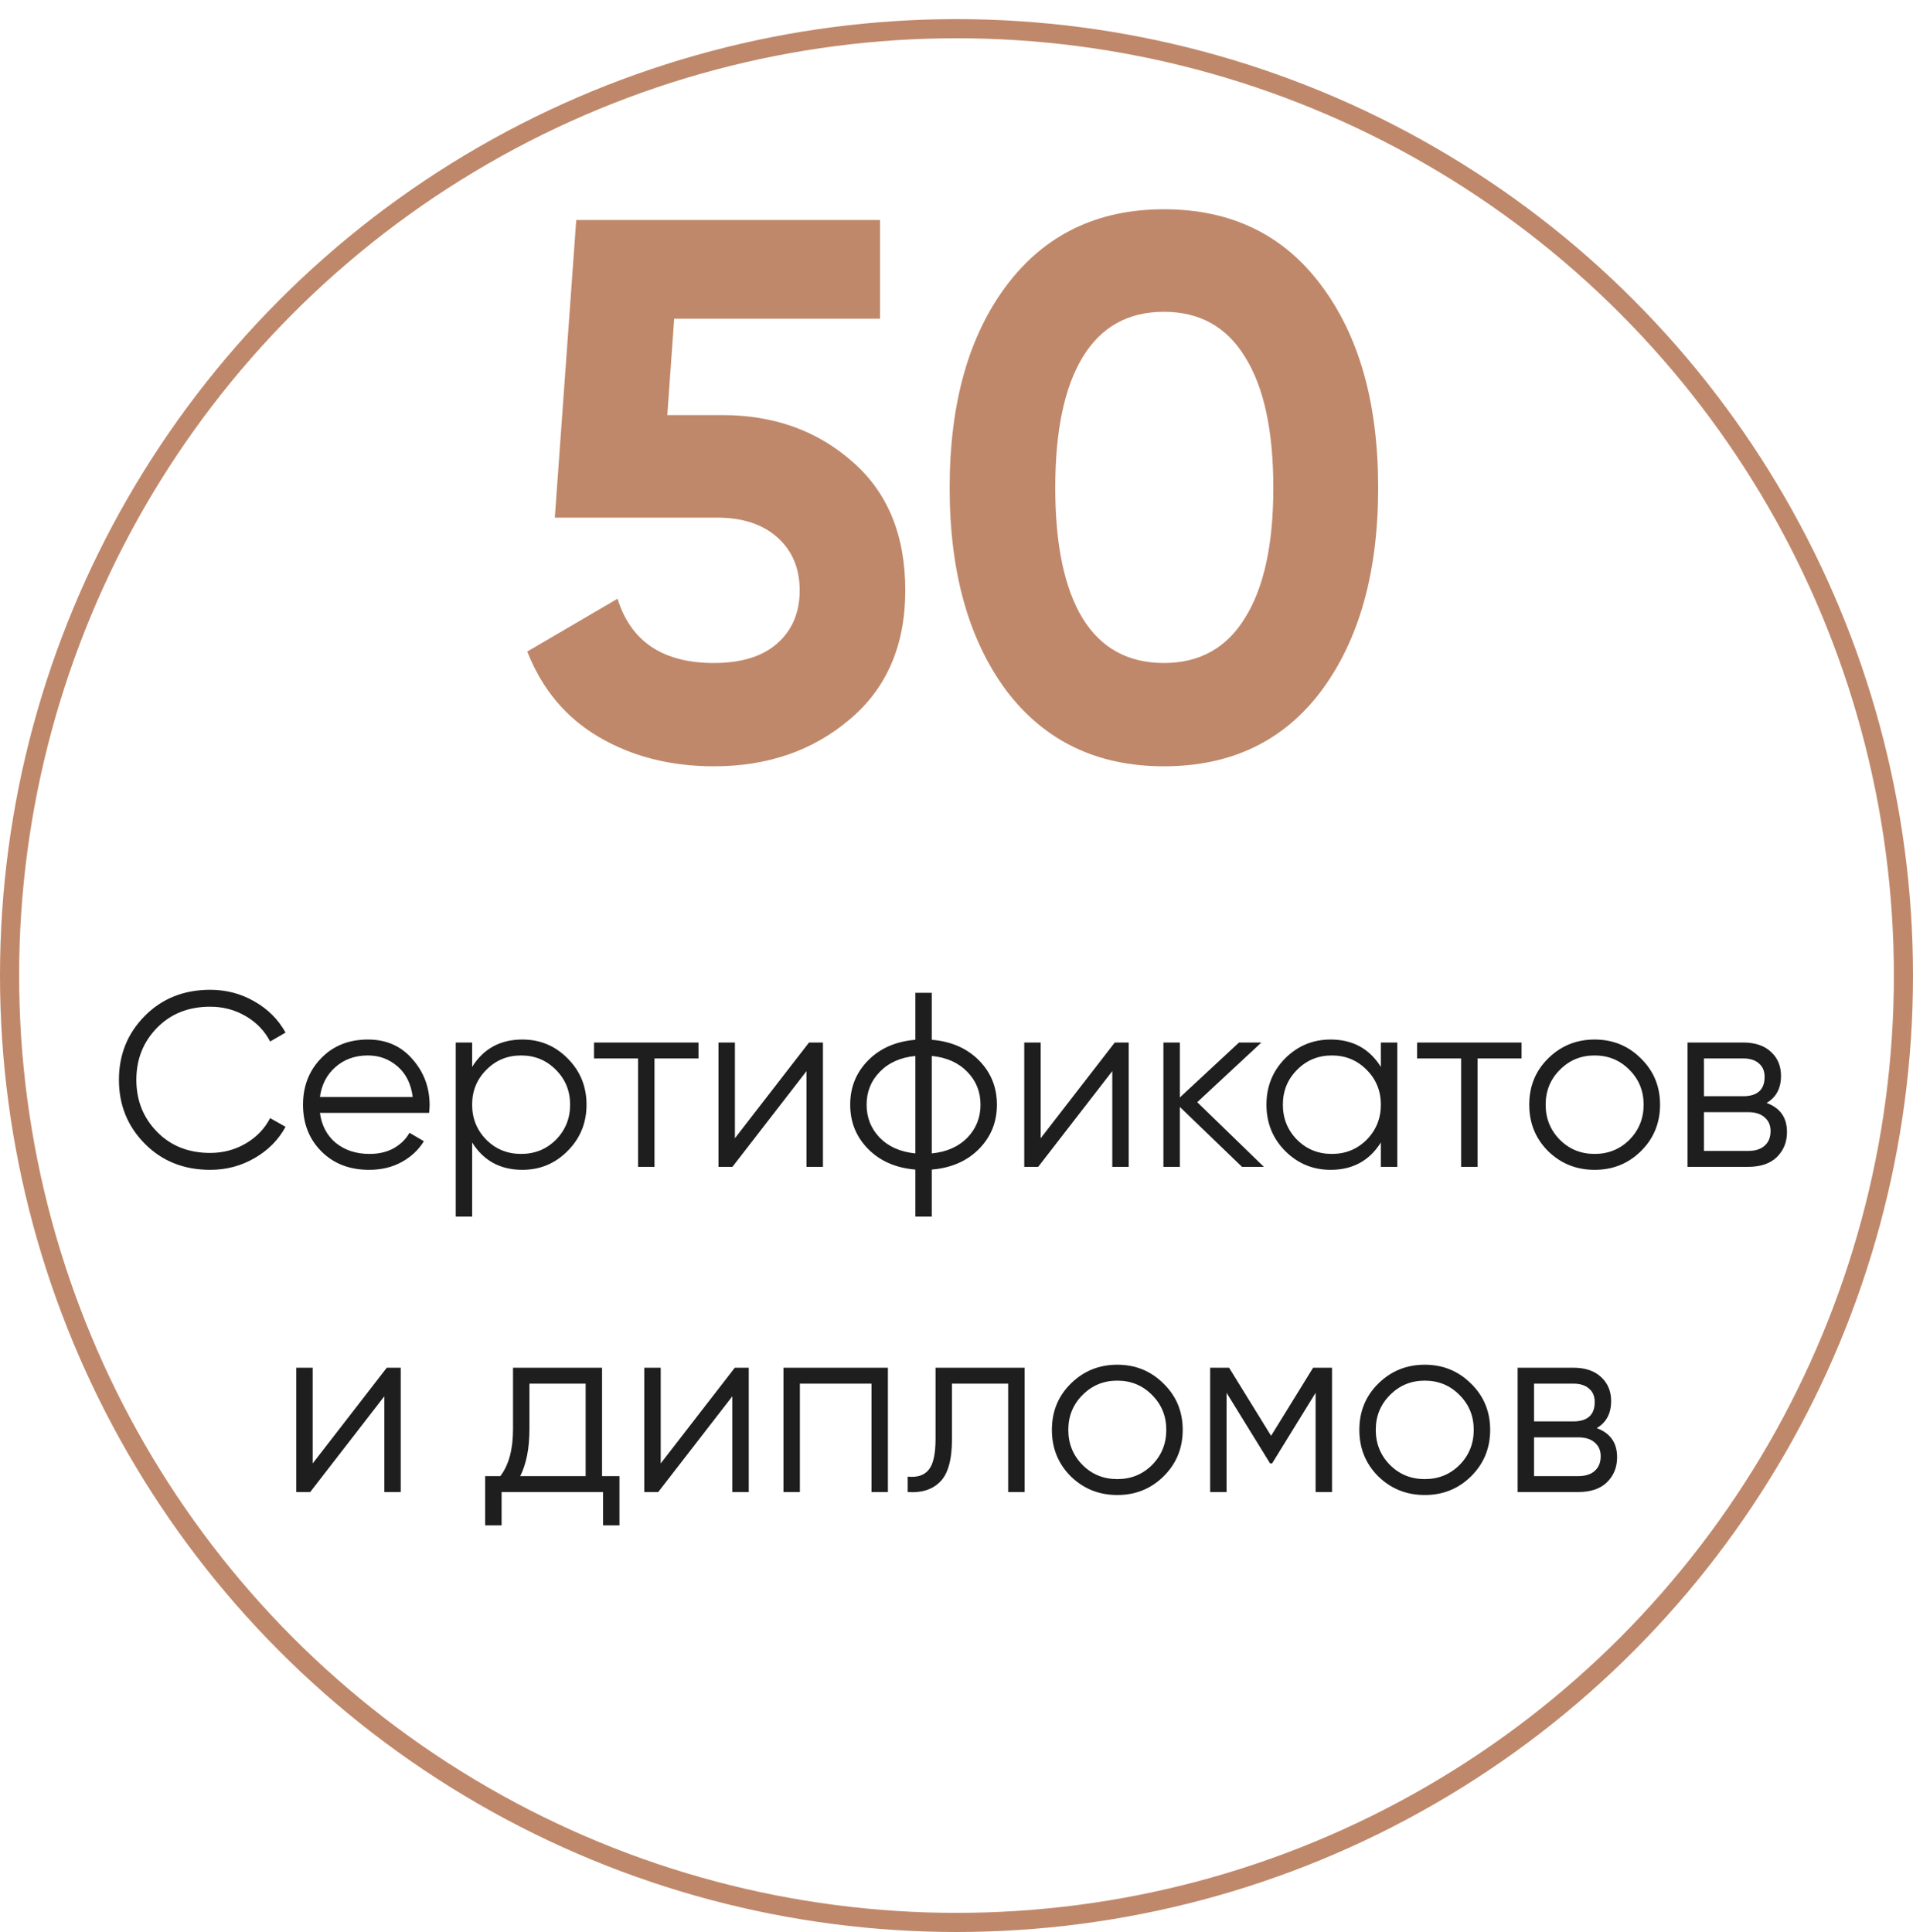 <?xml version="1.0" encoding="UTF-8"?> <svg xmlns="http://www.w3.org/2000/svg" width="200" height="202" viewBox="0 0 200 202" fill="none"> <circle cx="100" cy="102" r="99" stroke="#C0886A" stroke-width="2"></circle> <path d="M21.977 122.312C19.221 122.312 16.941 121.402 15.139 119.582C13.336 117.762 12.434 115.535 12.434 112.9C12.434 110.265 13.336 108.038 15.139 106.218C16.941 104.398 19.221 103.488 21.977 103.488C23.658 103.488 25.201 103.895 26.605 104.71C28.009 105.507 29.092 106.591 29.855 107.96L28.242 108.896C27.671 107.787 26.821 106.903 25.695 106.244C24.568 105.585 23.328 105.256 21.977 105.256C19.706 105.256 17.851 105.993 16.413 107.466C14.974 108.939 14.255 110.751 14.255 112.9C14.255 115.049 14.974 116.861 16.413 118.334C17.851 119.807 19.706 120.544 21.977 120.544C23.328 120.544 24.568 120.215 25.695 119.556C26.821 118.897 27.671 118.013 28.242 116.904L29.855 117.814C29.109 119.183 28.026 120.275 26.605 121.09C25.201 121.905 23.658 122.312 21.977 122.312ZM38.467 108.688C40.391 108.688 41.942 109.373 43.121 110.742C44.317 112.094 44.915 113.697 44.915 115.552C44.915 115.743 44.897 116.011 44.863 116.358H33.449C33.622 117.675 34.177 118.724 35.113 119.504C36.066 120.267 37.236 120.648 38.623 120.648C39.611 120.648 40.46 120.449 41.171 120.05C41.899 119.634 42.445 119.097 42.809 118.438L44.317 119.322C43.745 120.241 42.965 120.969 41.977 121.506C40.989 122.043 39.862 122.312 38.597 122.312C36.551 122.312 34.887 121.671 33.605 120.388C32.322 119.105 31.681 117.476 31.681 115.5C31.681 113.559 32.313 111.938 33.579 110.638C34.844 109.338 36.473 108.688 38.467 108.688ZM38.467 110.352C37.115 110.352 35.979 110.759 35.061 111.574C34.159 112.371 33.622 113.411 33.449 114.694H43.147C42.973 113.325 42.445 112.259 41.561 111.496C40.677 110.733 39.645 110.352 38.467 110.352ZM54.612 108.688C56.467 108.688 58.044 109.347 59.344 110.664C60.662 111.981 61.32 113.593 61.32 115.5C61.32 117.407 60.662 119.019 59.344 120.336C58.044 121.653 56.467 122.312 54.612 122.312C52.307 122.312 50.556 121.359 49.36 119.452V127.2H47.644V109H49.36V111.548C50.556 109.641 52.307 108.688 54.612 108.688ZM50.842 119.166C51.83 120.154 53.044 120.648 54.482 120.648C55.921 120.648 57.134 120.154 58.122 119.166C59.11 118.161 59.604 116.939 59.604 115.5C59.604 114.061 59.11 112.848 58.122 111.86C57.134 110.855 55.921 110.352 54.482 110.352C53.044 110.352 51.83 110.855 50.842 111.86C49.854 112.848 49.36 114.061 49.36 115.5C49.36 116.939 49.854 118.161 50.842 119.166ZM73.026 109V110.664H68.424V122H66.708V110.664H62.106V109H73.026ZM84.581 109H86.037V122H84.321V111.99L76.573 122H75.117V109H76.833V119.01L84.581 109ZM102.354 110.872C103.602 112.137 104.226 113.68 104.226 115.5C104.226 117.32 103.602 118.863 102.354 120.128C101.106 121.393 99.459 122.113 97.414 122.286V127.2H95.698V122.286C93.652 122.113 92.006 121.393 90.758 120.128C89.51 118.863 88.886 117.32 88.886 115.5C88.886 113.68 89.51 112.137 90.758 110.872C92.006 109.607 93.652 108.887 95.698 108.714V103.8H97.414V108.714C99.459 108.887 101.106 109.607 102.354 110.872ZM91.98 112.068C91.061 113.004 90.602 114.148 90.602 115.5C90.602 116.852 91.061 118.005 91.98 118.958C92.898 119.894 94.138 120.44 95.698 120.596V110.404C94.138 110.56 92.898 111.115 91.98 112.068ZM97.414 120.596C98.974 120.44 100.213 119.894 101.132 118.958C102.05 118.005 102.51 116.852 102.51 115.5C102.51 114.148 102.05 113.004 101.132 112.068C100.213 111.115 98.974 110.56 97.414 110.404V120.596ZM116.548 109H118.004V122H116.288V111.99L108.54 122H107.084V109H108.8V119.01L116.548 109ZM132.137 122H129.849L123.349 115.734V122H121.633V109H123.349V114.746L129.537 109H131.877L125.169 115.24L132.137 122ZM144.365 109H146.081V122H144.365V119.452C143.169 121.359 141.419 122.312 139.113 122.312C137.259 122.312 135.673 121.653 134.355 120.336C133.055 119.019 132.405 117.407 132.405 115.5C132.405 113.593 133.055 111.981 134.355 110.664C135.673 109.347 137.259 108.688 139.113 108.688C141.419 108.688 143.169 109.641 144.365 111.548V109ZM135.603 119.166C136.591 120.154 137.805 120.648 139.243 120.648C140.682 120.648 141.895 120.154 142.883 119.166C143.871 118.161 144.365 116.939 144.365 115.5C144.365 114.061 143.871 112.848 142.883 111.86C141.895 110.855 140.682 110.352 139.243 110.352C137.805 110.352 136.591 110.855 135.603 111.86C134.615 112.848 134.121 114.061 134.121 115.5C134.121 116.939 134.615 118.161 135.603 119.166ZM159.075 109V110.664H154.473V122H152.757V110.664H148.155V109H159.075ZM171.552 120.362C170.235 121.662 168.623 122.312 166.716 122.312C164.809 122.312 163.189 121.662 161.854 120.362C160.537 119.045 159.878 117.424 159.878 115.5C159.878 113.576 160.537 111.964 161.854 110.664C163.189 109.347 164.809 108.688 166.716 108.688C168.623 108.688 170.235 109.347 171.552 110.664C172.887 111.964 173.554 113.576 173.554 115.5C173.554 117.424 172.887 119.045 171.552 120.362ZM163.076 119.166C164.064 120.154 165.277 120.648 166.716 120.648C168.155 120.648 169.368 120.154 170.356 119.166C171.344 118.161 171.838 116.939 171.838 115.5C171.838 114.061 171.344 112.848 170.356 111.86C169.368 110.855 168.155 110.352 166.716 110.352C165.277 110.352 164.064 110.855 163.076 111.86C162.088 112.848 161.594 114.061 161.594 115.5C161.594 116.939 162.088 118.161 163.076 119.166ZM184.693 115.318C186.115 115.838 186.825 116.852 186.825 118.36C186.825 119.417 186.47 120.293 185.759 120.986C185.066 121.662 184.061 122 182.743 122H176.425V109H182.223C183.489 109 184.468 109.329 185.161 109.988C185.855 110.629 186.201 111.461 186.201 112.484C186.201 113.784 185.699 114.729 184.693 115.318ZM182.223 110.664H178.141V114.616H182.223C183.731 114.616 184.485 113.94 184.485 112.588C184.485 111.981 184.286 111.513 183.887 111.184C183.506 110.837 182.951 110.664 182.223 110.664ZM182.743 120.336C183.506 120.336 184.087 120.154 184.485 119.79C184.901 119.426 185.109 118.915 185.109 118.256C185.109 117.649 184.901 117.173 184.485 116.826C184.087 116.462 183.506 116.28 182.743 116.28H178.141V120.336H182.743ZM40.439 143H41.895V156H40.179V145.99L32.431 156H30.975V143H32.691V153.01L40.439 143ZM62.944 154.336H64.764V159.484H63.048V156H52.44V159.484H50.724V154.336H52.31C53.194 153.175 53.636 151.537 53.636 149.422V143H62.944V154.336ZM54.39 154.336H61.228V144.664H55.352V149.422C55.352 151.415 55.031 153.053 54.39 154.336ZM76.824 143H78.28V156H76.564V145.99L68.816 156H67.36V143H69.076V153.01L76.824 143ZM92.829 143V156H91.113V144.664H83.625V156H81.909V143H92.829ZM107.118 143V156H105.402V144.664H99.526V150.462C99.526 152.629 99.11 154.119 98.278 154.934C97.463 155.749 96.336 156.104 94.898 156V154.388C95.886 154.492 96.614 154.258 97.082 153.686C97.567 153.114 97.81 152.039 97.81 150.462V143H107.118ZM121.647 154.362C120.329 155.662 118.717 156.312 116.811 156.312C114.904 156.312 113.283 155.662 111.949 154.362C110.631 153.045 109.973 151.424 109.973 149.5C109.973 147.576 110.631 145.964 111.949 144.664C113.283 143.347 114.904 142.688 116.811 142.688C118.717 142.688 120.329 143.347 121.647 144.664C122.981 145.964 123.649 147.576 123.649 149.5C123.649 151.424 122.981 153.045 121.647 154.362ZM113.171 153.166C114.159 154.154 115.372 154.648 116.811 154.648C118.249 154.648 119.463 154.154 120.451 153.166C121.439 152.161 121.933 150.939 121.933 149.5C121.933 148.061 121.439 146.848 120.451 145.86C119.463 144.855 118.249 144.352 116.811 144.352C115.372 144.352 114.159 144.855 113.171 145.86C112.183 146.848 111.689 148.061 111.689 149.5C111.689 150.939 112.183 152.161 113.171 153.166ZM139.26 143V156H137.544V145.626L132.994 153.01H132.786L128.236 145.626V156H126.52V143H128.496L132.89 150.124L137.284 143H139.26ZM153.791 154.362C152.474 155.662 150.862 156.312 148.955 156.312C147.048 156.312 145.428 155.662 144.093 154.362C142.776 153.045 142.117 151.424 142.117 149.5C142.117 147.576 142.776 145.964 144.093 144.664C145.428 143.347 147.048 142.688 148.955 142.688C150.862 142.688 152.474 143.347 153.791 144.664C155.126 145.964 155.793 147.576 155.793 149.5C155.793 151.424 155.126 153.045 153.791 154.362ZM145.315 153.166C146.303 154.154 147.516 154.648 148.955 154.648C150.394 154.648 151.607 154.154 152.595 153.166C153.583 152.161 154.077 150.939 154.077 149.5C154.077 148.061 153.583 146.848 152.595 145.86C151.607 144.855 150.394 144.352 148.955 144.352C147.516 144.352 146.303 144.855 145.315 145.86C144.327 146.848 143.833 148.061 143.833 149.5C143.833 150.939 144.327 152.161 145.315 153.166ZM166.933 149.318C168.354 149.838 169.065 150.852 169.065 152.36C169.065 153.417 168.709 154.293 167.999 154.986C167.305 155.662 166.3 156 164.983 156H158.665V143H164.463C165.728 143 166.707 143.329 167.401 143.988C168.094 144.629 168.441 145.461 168.441 146.484C168.441 147.784 167.938 148.729 166.933 149.318ZM164.463 144.664H160.381V148.616H164.463C165.971 148.616 166.725 147.94 166.725 146.588C166.725 145.981 166.525 145.513 166.127 145.184C165.745 144.837 165.191 144.664 164.463 144.664ZM164.983 154.336C165.745 154.336 166.326 154.154 166.725 153.79C167.141 153.426 167.349 152.915 167.349 152.256C167.349 151.649 167.141 151.173 166.725 150.826C166.326 150.462 165.745 150.28 164.983 150.28H160.381V154.336H164.983Z" fill="#1E1E1E"></path> <path d="M75.525 43.4C80.912 43.4 85.445 45.027 89.125 48.28C92.805 51.48 94.645 55.96 94.645 61.72C94.645 67.48 92.698 71.987 88.805 75.24C84.965 78.493 80.245 80.12 74.645 80.12C70.112 80.12 66.112 79.107 62.645 77.08C59.178 75.053 56.672 72.067 55.125 68.12L64.565 62.6C65.952 67.08 69.312 69.32 74.645 69.32C77.472 69.32 79.658 68.653 81.205 67.32C82.805 65.933 83.605 64.067 83.605 61.72C83.605 59.427 82.832 57.587 81.285 56.2C79.738 54.813 77.632 54.12 74.965 54.12H58.005L60.245 23H92.005V33.32H70.485L69.765 43.4H75.525ZM121.684 80.12C114.698 80.12 109.204 77.48 105.204 72.2C101.258 66.867 99.284 59.8 99.284 51C99.284 42.2 101.258 35.16 105.204 29.88C109.204 24.547 114.698 21.88 121.684 21.88C128.724 21.88 134.218 24.547 138.164 29.88C142.111 35.16 144.084 42.2 144.084 51C144.084 59.8 142.111 66.867 138.164 72.2C134.218 77.48 128.724 80.12 121.684 80.12ZM113.204 64.68C115.124 67.773 117.951 69.32 121.684 69.32C125.418 69.32 128.244 67.747 130.164 64.6C132.138 61.453 133.124 56.92 133.124 51C133.124 45.027 132.138 40.467 130.164 37.32C128.244 34.173 125.418 32.6 121.684 32.6C117.951 32.6 115.124 34.173 113.204 37.32C111.284 40.467 110.324 45.027 110.324 51C110.324 56.973 111.284 61.533 113.204 64.68Z" fill="#C0886A"></path> </svg> 
